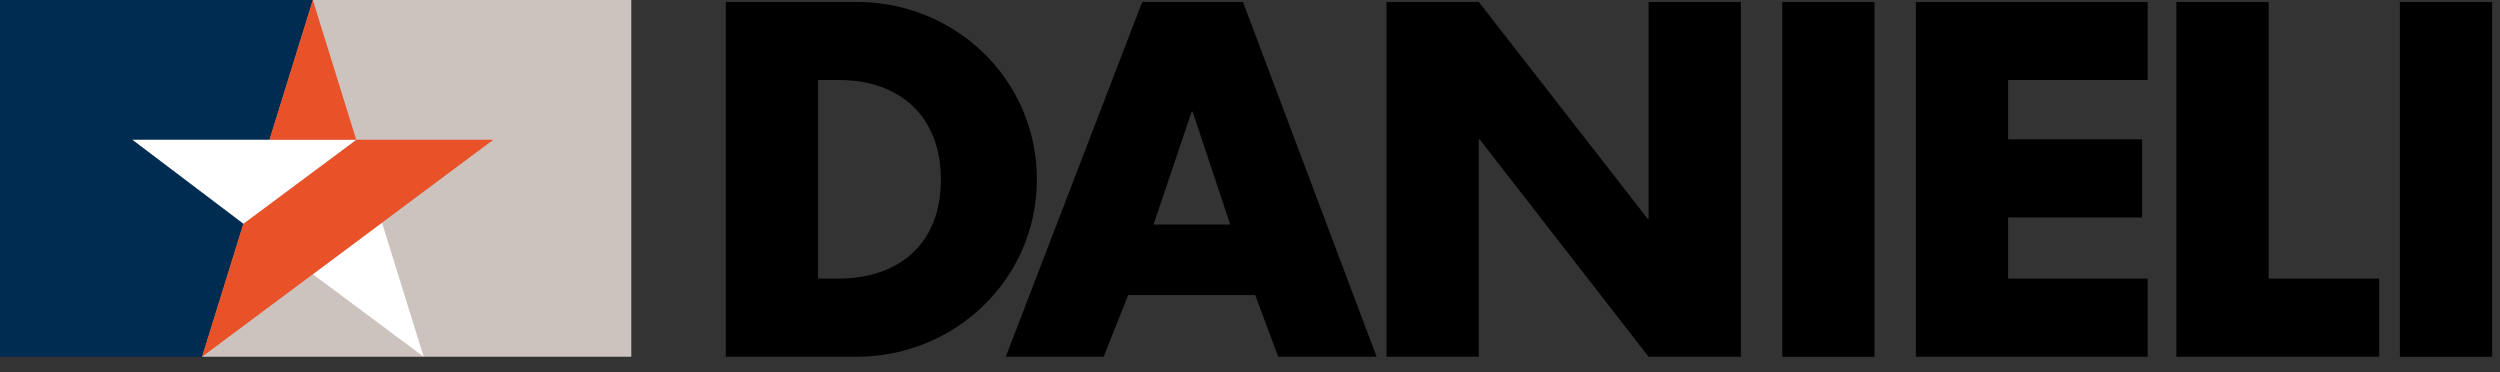 <svg xmlns="http://www.w3.org/2000/svg" xml:space="preserve" width="155" height="23.072"><rect width="100%" height="100%" fill="#333333" stroke="none"/><path d="M45 .119h8.112c6.125 0 11.174 4.814 11.174 11S59.21 22.117 53.112 22.117H45zm5.72 17.154h1.282c3.415 0 6.332-1.865 6.332-6.154 0-3.939-2.598-6.157-6.274-6.157h-1.34zM69.945 18.295l-1.518 3.824h-6.068L70.819.12h6.244l8.287 21.999h-6.098l-1.43-3.824zm3.996-11.378h-.058L71.52 13.92h4.755zM85.963.118h5.719l10.476 13.45h.055V.118h5.721v22.001h-5.721L91.739 8.64h-.057v13.479h-5.719zM110.499.12h5.718v22h-5.718zM124.502 4.961v3.678h8.305v4.843h-8.305v3.791h8.654v4.846h-14.373v-22h14.373v4.842zM140.656 17.273h6.855v4.844h-12.575V.119h5.72zM148.793.12h5.719v22h-5.719z"/><path fill="#CCC3BE" d="M12.528 22.119h26.613V0H19.396z"/><path fill="#002C52" d="M0 22.119h12.528L19.396 0H0z"/><path fill="#FFF" d="m23.685 13.807-4.289 3.195 6.871 5.117z"/><path fill="#E95228" d="m30.588 8.663-18.06 13.456 2.56-8.25 6.999-5.206z"/><path fill="#FFF" d="M22.087 8.663H8.205l6.883 5.206z"/><path fill="#E95228" d="m19.396 0 2.691 8.663h-5.38z"/></svg>